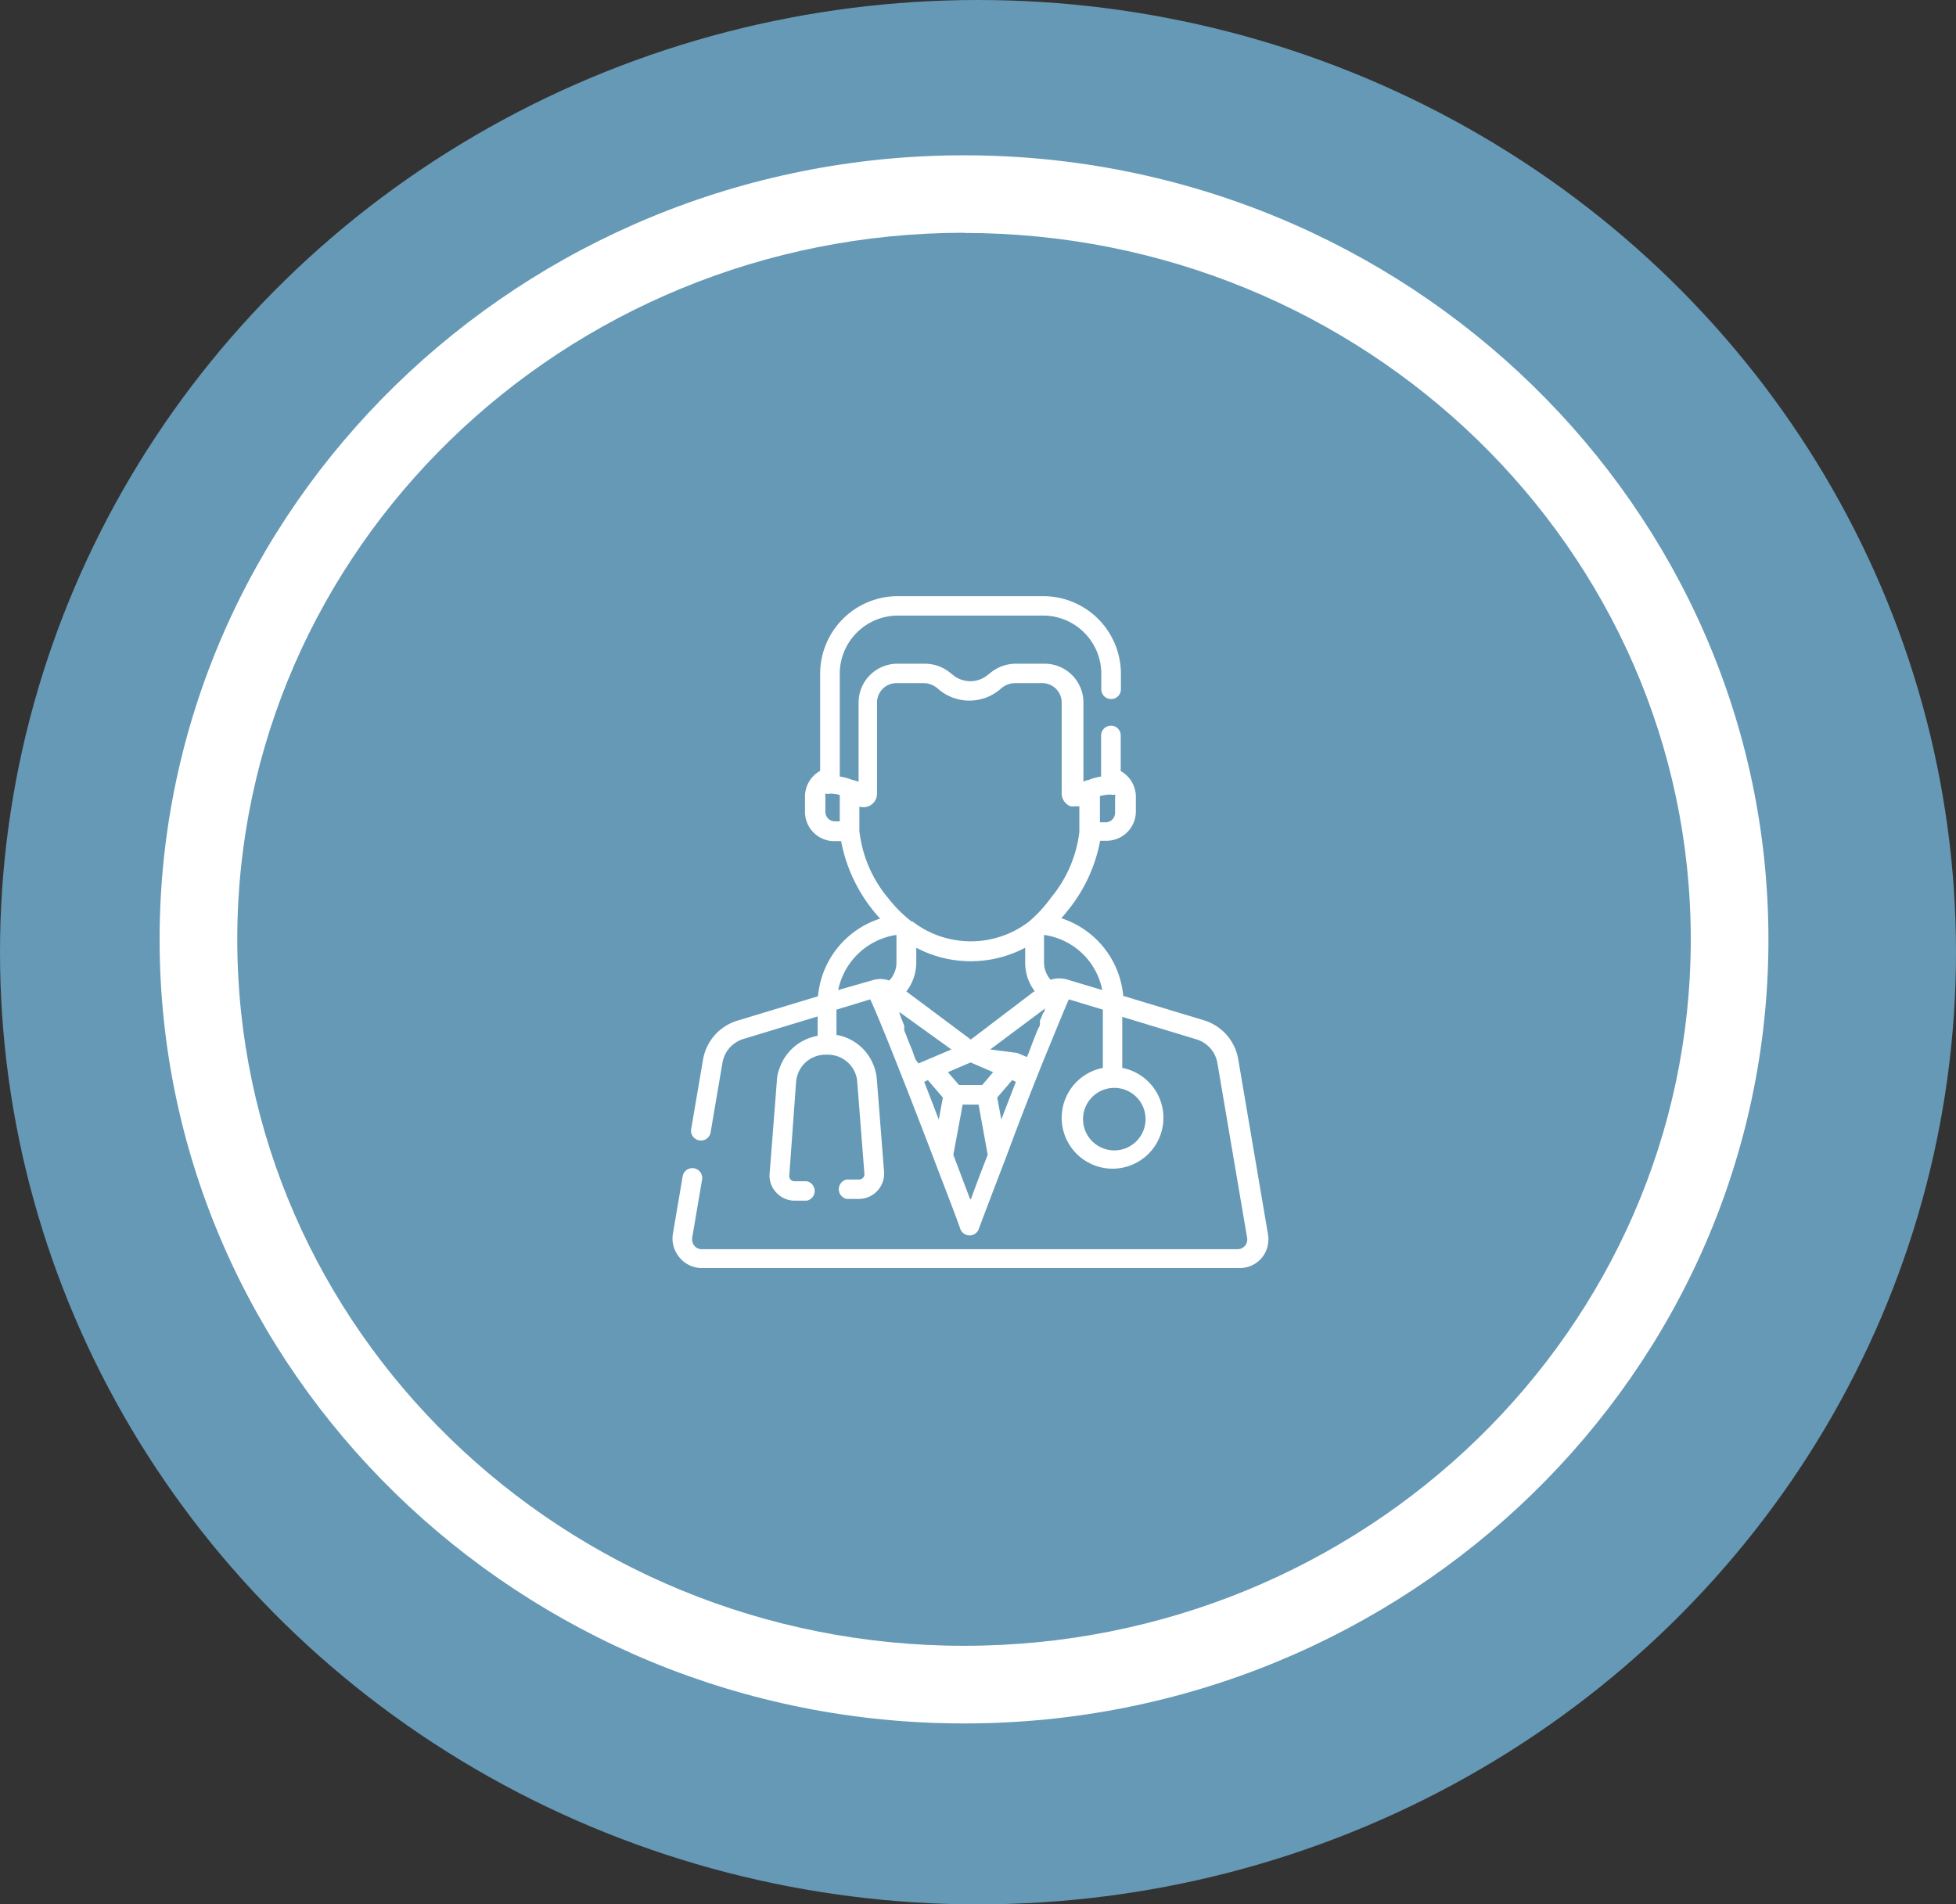 <svg xmlns="http://www.w3.org/2000/svg" viewBox="0 0 100.74 98.1"><rect x="0" y="0" width="100.74" height="98.1" fill="#333333" stroke="none"/><defs><style>.b800ed08-cc47-40f0-aadc-ed7d92547348{fill:#6599b6;}.f0f4509e-f859-4f9e-9d1f-133a66969106{fill:#fff;}</style></defs><g id="b6001986-3dae-4bba-89bd-0d8f78df5095" data-name="Capa 2"><g id="b545915e-4369-40a7-a408-12a40c3d165b" data-name="Capa 1"><ellipse class="b800ed08-cc47-40f0-aadc-ed7d92547348" cx="50.37" cy="49.05" rx="50.37" ry="49.05"/><ellipse class="b800ed08-cc47-40f0-aadc-ed7d92547348" cx="49.65" cy="48.39" rx="39.43" ry="38.39"/><path class="f0f4509e-f859-4f9e-9d1f-133a66969106" d="M49.65,88.78c-22.84,0-41.43-18.12-41.43-40.39S26.81,8,49.65,8,91.08,26.13,91.08,48.4,72.5,88.78,49.65,88.78Zm0-76.79C29,12,12.22,28.32,12.22,48.39S29,84.78,49.65,84.78,87.08,68.46,87.08,48.39,70.29,12,49.65,12Z"/><path class="f0f4509e-f859-4f9e-9d1f-133a66969106" d="M65.3,63.55l-1.53-9a2.54,2.54,0,0,0-1.79-2l-4.13-1.25a4.64,4.64,0,0,0-3.19-4c.13-.14.25-.29.36-.43a8,8,0,0,0,1.64-3.56H57a1.51,1.51,0,0,0,1.5-1.51v-.77a1.51,1.51,0,0,0-.78-1.31V37.89a.5.5,0,0,0-.5-.51.51.51,0,0,0-.51.51V40a2.86,2.86,0,0,0-.67.19l-.08,0-.16.08V36.19a2,2,0,0,0-2.05-2H52.34a2.06,2.06,0,0,0-1.33.47l-.14.11a1.41,1.41,0,0,1-1.79,0l-.14-.11a2.05,2.05,0,0,0-1.32-.47h-1.4a2,2,0,0,0-2,2v4.08L44,40.19l-.07,0a2.93,2.93,0,0,0-.68-.19V34.71a3,3,0,0,1,3-3h7.47a3,3,0,0,1,3,3v.8a.5.5,0,0,0,.51.5.5.5,0,0,0,.5-.5v-.8a4,4,0,0,0-4-4H46.24a4,4,0,0,0-4,4v5a1.51,1.51,0,0,0-.78,1.31v.77A1.51,1.51,0,0,0,43,43.33h.32a8.09,8.09,0,0,0,1.64,3.56c.11.14.24.29.37.43a4.63,4.63,0,0,0-3.2,4L38,52.57a2.54,2.54,0,0,0-1.79,2l-.62,3.64a.51.51,0,0,0,1,.17l.62-3.64a1.55,1.55,0,0,1,1.08-1.22l3.82-1.16v1A2.52,2.52,0,0,0,40.16,55a2,2,0,0,0-.15.69l-.37,4.74a1.25,1.25,0,0,0,.34,1,1.29,1.29,0,0,0,.94.42h.63a.51.51,0,0,0,0-1h-.63a.25.25,0,0,1-.2-.09.25.25,0,0,1-.07-.2L41,55.75a1.58,1.58,0,0,1,.09-.42,1.51,1.51,0,0,1,1.43-1h.1a1.52,1.52,0,0,1,1.41.91,1.41,1.41,0,0,1,.12.49l.37,4.74a.25.25,0,0,1-.07.2.27.27,0,0,1-.2.09h-.64a.51.51,0,0,0,0,1h.64a1.3,1.3,0,0,0,.94-.42,1.29,1.29,0,0,0,.34-1l-.37-4.74a2.41,2.41,0,0,0-.2-.8,2.5,2.5,0,0,0-1.88-1.49v-1.3l1.74-.53c.16.34.47,1.06,1.09,2.61s1.41,3.58,2.16,5.54l0,0c.49,1.3,1,2.58,1.39,3.68a.51.51,0,0,0,.48.33.5.5,0,0,0,.47-.33c.41-1.1.9-2.38,1.4-3.68a.08.08,0,0,1,0,0c.74-2,1.52-4,2.15-5.53s.93-2.28,1.09-2.62l1.75.53v3a2.62,2.62,0,1,0,1,0V52.38l3.82,1.16a1.55,1.55,0,0,1,1.08,1.22l1.53,9a.5.5,0,0,1-.5.59H36.15a.5.5,0,0,1-.39-.18.54.54,0,0,1-.11-.41l.51-3a.51.51,0,0,0-.42-.58.51.51,0,0,0-.58.41l-.51,3A1.52,1.52,0,0,0,35,64.78a1.49,1.49,0,0,0,1.16.54H63.8A1.49,1.49,0,0,0,65,64.78,1.52,1.52,0,0,0,65.3,63.55ZM56.69,41a2.17,2.17,0,0,1,.49-.07.51.51,0,0,0,.25,0,.47.47,0,0,1,0,.17v.77a.49.49,0,0,1-.49.49h-.29V41ZM43.26,42.31H43a.49.49,0,0,1-.49-.49v-.77a.47.47,0,0,1,0-.17.53.53,0,0,0,.25,0,2.17,2.17,0,0,1,.49.07v1.31Zm1,.57V41.55a.7.7,0,0,0,.91-.68V36.19a1,1,0,0,1,1-1h1.4a1.13,1.13,0,0,1,.68.24l.14.12a2.45,2.45,0,0,0,3.07,0l.14-.12a1.13,1.13,0,0,1,.69-.24h1.39a1,1,0,0,1,1,1v4.68a.72.72,0,0,0,.44.66.81.81,0,0,0,.27,0,.64.64,0,0,0,.2,0v1.33a6.51,6.51,0,0,1-1.46,3.38A6.91,6.91,0,0,1,53,47.47l0,0a4.92,4.92,0,0,1-6,0l-.05,0a6.91,6.91,0,0,1-1.21-1.21A6.51,6.51,0,0,1,44.27,42.88Zm9,8.19L50,53.55l-3.32-2.48a2.41,2.41,0,0,0,.51-1.44v-.81a6,6,0,0,0,5.61,0v.81A2.42,2.42,0,0,0,53.3,51.07Zm-7.49-.57a1.37,1.37,0,0,0-.85,0h0L43.17,51a3.6,3.6,0,0,1,3-2.84v1.47A1.36,1.36,0,0,1,45.81,50.5Zm1.38,4.07h0l-.07-.19,0,0L47,54.15h0l-.22-.54,0,0-.06-.15,0,0-.05-.14,0,0-.1-.24,0-.07,0-.09,0-.09,0,0v0l-.16-.4h0a1.19,1.19,0,0,0-.08-.2l0-.09L49,54.06l-1.2.51h0l-.5.21Zm1.2,3.1-.3-.78-.45-1.16.19-.09.77.9ZM50,61.79l-.06-.08-.84-2.22.48-2.59h.82l.47,2.59C50.52,60.38,50.22,61.17,50,61.79Zm.59-5.9h-1.2l-.57-.66,1.17-.5,1.16.5Zm1.28,1-.3.78-.21-1.13.77-.9.19.09ZM53.8,52c0,.06,0,.12-.08.19v0l-.08.2h0l-.08.18v0l0,0,0,.08,0,.11,0,0c0,.09-.07.18-.11.27v0l-.06.14,0,0-.06.15,0,0-.21.54h0l-.07.19,0,0-.07.19h0l-.09.21-.5-.21h0L51,54.06l2.85-2.13ZM55,50.47h0a1.43,1.43,0,0,0-.89,0,1.35,1.35,0,0,1-.34-.87V48.16a3.56,3.56,0,0,1,3,2.84ZM59,57.64a1.61,1.61,0,1,1-1.6-1.6A1.61,1.61,0,0,1,59,57.64Z"/></g></g></svg>